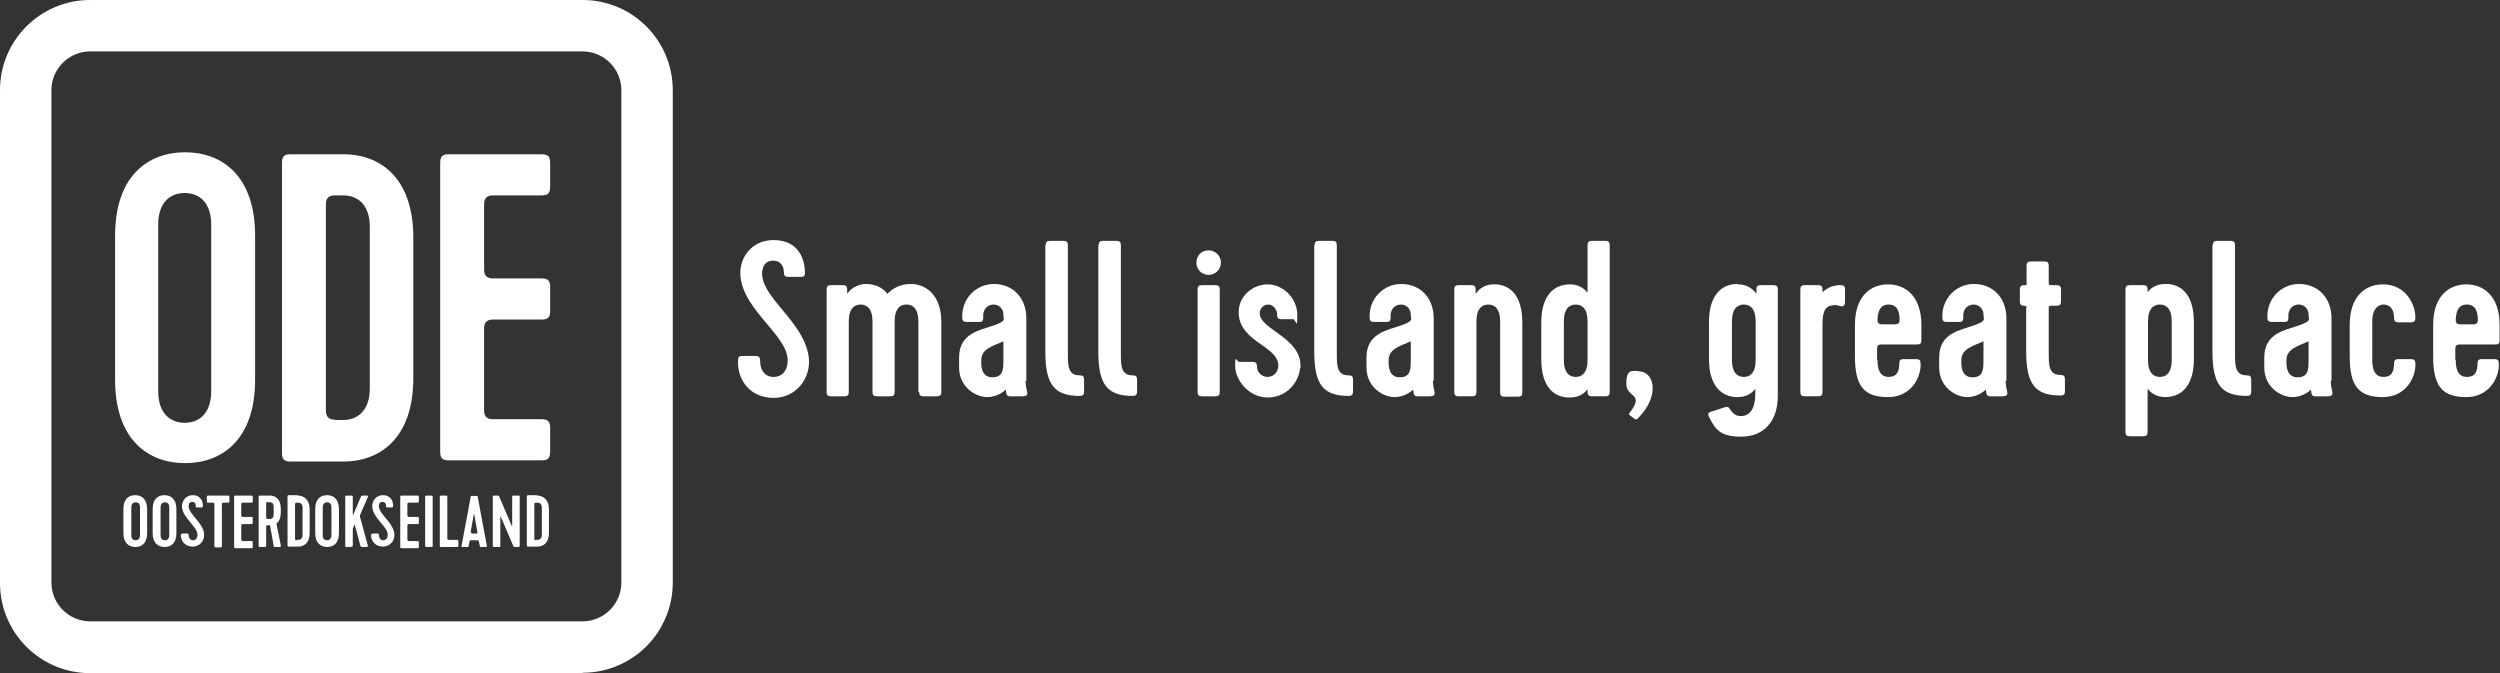 <svg xmlns="http://www.w3.org/2000/svg" id="Laag_1" viewBox="0 0 632.1 170.2"><rect x="0" y="0" width="632.1" height="170.2" fill="#333333" stroke="none"/><defs><style> .st0 { fill: #fff; } </style></defs><path class="st0" d="M147.4,170.2H22.8c-12.6,0-22.8-10.2-22.8-22.8V22.8C0,10.2,10.2,0,22.8,0h124.5c12.6,0,22.8,10.2,22.8,22.8v124.5c0,12.6-10.2,22.8-22.8,22.8ZM22.8,13c-5.4,0-9.8,4.4-9.8,9.8v124.5c0,5.4,4.4,9.8,9.8,9.8h124.5c5.4,0,9.8-4.4,9.8-9.8V22.8c0-5.4-4.4-9.8-9.8-9.8H22.8Z"></path><g><path class="st0" d="M64.5,96c0,15.3-8.5,21.1-17.7,21.1s-17.7-5.8-17.7-21.1v-36.4c0-15.3,8.5-21.1,17.7-21.1s17.7,5.8,17.7,21.1v36.4ZM53.4,56.8c0-5.8-3.2-8-6.7-8s-6.7,2.2-6.7,8v42.1c0,5.8,3.2,8,6.7,8s6.7-2.2,6.7-8v-42.1Z"></path><path class="st0" d="M86.8,39c9.2,0,17.7,5.8,17.7,21.1v35.5c0,15.3-8.5,21.1-17.7,21.1h-13.3c-1.7,0-2.2-.6-2.2-2.2V41.2c0-1.7.6-2.2,2.2-2.2h13.3ZM84.6,106.2h2.2c3.4,0,6.7-2.2,6.7-8v-40.8c0-5.8-3.2-8-6.7-8h-2.2q-2.2,0-2.2,2.2v52.2q0,2.3,2.2,2.3Z"></path><path class="st0" d="M111.3,114.4V41.2c0-1.7.6-2.2,2.2-2.2h23.4c1.7,0,2.2.6,2.2,2.2v6c0,1.7-.6,2.2-2.2,2.2h-12.3q-2.2,0-2.2,2.2v16.6q0,2.2,2.2,2.2h12.3c1.7,0,2.2.6,2.2,2.2v6c0,1.7-.6,2.2-2.2,2.2h-12.3q-2.2,0-2.2,2.2v20.8q0,2.2,2.2,2.2h12.3c1.7,0,2.2.6,2.2,2.2v6c0,1.7-.6,2.2-2.2,2.2h-23.4c-1.7,0-2.2-.6-2.2-2.2Z"></path></g><g><path class="st0" d="M37.2,134.8c0,2.6-1.4,3.5-3,3.5s-3-1-3-3.5v-6.1c0-2.6,1.4-3.5,3-3.5s3,1,3,3.5v6.1ZM35.4,128.3c0-1-.5-1.3-1.1-1.3s-1.1.4-1.1,1.3v7c0,1,.5,1.3,1.1,1.3s1.1-.4,1.1-1.3v-7Z"></path><path class="st0" d="M44.6,134.8c0,2.6-1.4,3.5-3,3.5s-3-1-3-3.5v-6.1c0-2.6,1.4-3.5,3-3.5s3,1,3,3.5v6.1ZM42.8,128.3c0-1-.5-1.3-1.1-1.3s-1.1.4-1.1,1.3v7c0,1,.5,1.3,1.1,1.3s1.1-.4,1.1-1.3v-7Z"></path><path class="st0" d="M45.8,135.3c0-.3,0-.4.4-.4h1.1c.2,0,.4,0,.4.4,0,.7.4,1.3,1.1,1.3s1.1-.6,1.1-1.1c.4-2.2-3.7-4.3-3.9-7.4,0-1.6,1.1-2.9,2.7-2.9s2.5,1,2.6,2.5c0,.5,0,.6-.4.6h-1c-.3,0-.4,0-.4-.4,0-.7-.4-1-.9-1-.9,0-.9.8-.9,1.2.2,2.1,3.5,3.9,3.9,6.8.2,1.7-1,3.3-2.9,3.3s-3-1.4-3-3Z"></path><path class="st0" d="M52.8,125.3h4.8c.3,0,.4,0,.4.4v1c0,.3,0,.4-.4.4h-1.1q-.4,0-.4.4v10.5c0,.3,0,.4-.4.4h-1.1c-.3,0-.4,0-.4-.4v-10.5q0-.4-.4-.4h-1.1c-.3,0-.4,0-.4-.4v-1c0-.3,0-.4.4-.4Z"></path><path class="st0" d="M59.2,137.9v-12.2c0-.3,0-.4.4-.4h3.9c.3,0,.4,0,.4.4v1c0,.3,0,.4-.4.4h-2.1q-.4,0-.4.4v2.8q0,.4.4.4h2.1c.3,0,.4,0,.4.4v1c0,.3,0,.4-.4.4h-2.1q-.4,0-.4.4v3.5q0,.4.4.4h2.1c.3,0,.4,0,.4.4v1c0,.3,0,.4-.4.4h-3.9c-.3,0-.4,0-.4-.4Z"></path><path class="st0" d="M71,128.8v.6c0,1.7-.5,2.5-1.1,3l1.1,5.5c0,.3,0,.4-.2.4h-1.2c-.2,0-.4,0-.4-.3l-.9-5c0-.2-.1-.2-.2-.2h-.4q-.4,0-.4.4v4.7c0,.3,0,.4-.4.4h-1.1c-.3,0-.4,0-.4-.4v-12.2c0-.3,0-.4.4-.4h2.4c1.5,0,2.8.9,2.8,3.4ZM67.7,126.9q-.4,0-.4.4v3.5q0,.4.4.4h.6c.6,0,.9-.4.9-1.3v-1.6c0-1-.4-1.3-.9-1.3h-.6Z"></path><path class="st0" d="M75.3,125.3c1.5,0,3,1,3,3.5v5.9c0,2.6-1.4,3.5-3,3.5h-2.2c-.3,0-.4,0-.4-.4v-12.2c0-.3,0-.4.4-.4h2.2ZM75,136.5h.4c.6,0,1.1-.4,1.1-1.3v-6.8c0-1-.5-1.3-1.1-1.3h-.4q-.4,0-.4.4v8.7q0,.4.4.4Z"></path><path class="st0" d="M85.7,134.8c0,2.6-1.4,3.5-3,3.5s-3-1-3-3.5v-6.1c0-2.6,1.4-3.5,3-3.5s3,1,3,3.5v6.1ZM83.8,128.3c0-1-.5-1.3-1.1-1.3s-1.1.4-1.1,1.3v7c0,1,.5,1.3,1.1,1.3s1.1-.4,1.1-1.3v-7Z"></path><path class="st0" d="M88.8,138.3h-1.1c-.3,0-.4,0-.4-.4v-12.2c0-.3,0-.4.4-.4h1.1c.3,0,.4,0,.4.4v4.5c0,0,0,.1.1,0l1.9-4.5c.1-.3.3-.4.5-.4h1.1c.3,0,.3.2.2.4l-2,4.6c0,0,0,.1,0,.3l2,7.3c0,.2,0,.4-.3.4h-1.1c-.3,0-.4,0-.5-.4l-1.4-5.2c0,0-.1,0-.1,0l-.4,1c0,.1,0,.3,0,.4v3.7c0,.3,0,.4-.4.4Z"></path><path class="st0" d="M93.9,135.3c0-.3,0-.4.4-.4h1.1c.2,0,.4,0,.4.4,0,.7.4,1.3,1.1,1.3s1.1-.6,1.1-1.1c.4-2.2-3.7-4.3-3.9-7.4,0-1.6,1.1-2.9,2.7-2.9s2.5,1,2.6,2.5c0,.5,0,.6-.4.6h-1c-.3,0-.4,0-.4-.4,0-.7-.4-1-.9-1-.9,0-.9.8-.9,1.2.2,2.1,3.5,3.9,3.9,6.8.2,1.7-1,3.3-2.9,3.3s-3-1.4-3-3Z"></path><path class="st0" d="M101.2,137.9v-12.2c0-.3,0-.4.4-.4h3.9c.3,0,.4,0,.4.4v1c0,.3,0,.4-.4.4h-2.1q-.4,0-.4.4v2.8q0,.4.4.4h2.1c.3,0,.4,0,.4.4v1c0,.3,0,.4-.4.4h-2.1q-.4,0-.4.4v3.5q0,.4.4.4h2.1c.3,0,.4,0,.4.4v1c0,.3,0,.4-.4.4h-3.9c-.3,0-.4,0-.4-.4Z"></path><path class="st0" d="M109,138.3h-1.1c-.3,0-.4,0-.4-.4v-12.2c0-.3,0-.4.4-.4h1.1c.3,0,.4,0,.4.4v12.2c0,.3,0,.4-.4.4Z"></path><path class="st0" d="M111.2,137.9v-12.2c0-.3,0-.4.4-.4h1.1c.3,0,.4,0,.4.4v10.4q0,.4.4.4h2c.3,0,.4,0,.4.4v1c0,.3,0,.4-.4.4h-3.9c-.3,0-.4,0-.4-.4Z"></path><path class="st0" d="M121.7,138.3c-.2,0-.4,0-.4-.3l-.2-1q0-.4-.4-.4h-1.6q-.4,0-.4.4l-.2,1c0,.3-.2.3-.4.3h-1.1c-.2,0-.4,0-.3-.3l2.3-12.3c0-.3.1-.3.4-.3h1c.3,0,.4,0,.4.3l2.3,12.3c0,.3-.1.3-.3.3h-1.1ZM119.1,134.5q0,.4.3.4h1q.4,0,.3-.4l-.8-4.5c0,0-.1,0-.1,0l-.8,4.5Z"></path><path class="st0" d="M130.2,138.3c-.2,0-.3,0-.4-.2l-3.2-7.5c0-.1-.1,0-.1,0v7.3c0,.3,0,.4-.4.4h-1.1c-.3,0-.4,0-.4-.4v-12.2c0-.3,0-.4.4-.4h.8c.2,0,.3,0,.4.2l3.2,7.5c0,.1.1,0,.1,0v-7.3c0-.3,0-.4.4-.4h1.1c.3,0,.4,0,.4.4v12.2c0,.3,0,.4-.4.4h-.8Z"></path><path class="st0" d="M135.8,125.3c1.5,0,3,1,3,3.5v5.9c0,2.6-1.4,3.5-3,3.5h-2.2c-.3,0-.4,0-.4-.4v-12.2c0-.3,0-.4.4-.4h2.2ZM135.5,136.5h.4c.6,0,1.1-.4,1.1-1.3v-6.8c0-1-.5-1.3-1.1-1.3h-.4q-.4,0-.4.4v8.7q0,.4.4.4Z"></path></g><g><path class="st0" d="M186.6,91.2c0-1,.2-1.2,1.2-1.2h3.3c.7,0,1.1.3,1.1,1.3,0,2.2,1.1,4,3.4,4s3.3-1.7,3.5-3.3c1.1-6.7-11.3-13.2-11.9-22.4-.3-4.8,3.2-8.9,8.3-8.9s7.6,3,8,7.5c.1,1.5,0,1.8-1.1,1.8h-3.1c-.8,0-1.1-.3-1.1-1.1,0-2-1.2-3-2.7-3-2.6,0-2.9,2.5-2.8,3.7.6,6.3,10.7,12,11.8,20.8.6,5.1-3.1,10.2-8.9,10.2s-9.1-4.3-9-9.2Z"></path><path class="st0" d="M232.2,99.1v-17.8c0-3.4-1.5-4.3-3-4.3s-3,.9-3,4.3v17.8c0,.8-.3,1.1-1.1,1.1h-3.4c-.8,0-1.1-.3-1.1-1.1v-17.8c0-3.4-1.5-4.3-3-4.3s-3,.9-3,4.3v17.8c0,.8-.3,1.1-1.1,1.1h-3.4c-.8,0-1.1-.3-1.1-1.1v-25.9c0-.8.3-1.1,1.1-1.1h3c.8,0,1.1.3,1.1,1.1v1.1c.8-1.2,2.4-2.4,4.6-2.5,2.2,0,4.2.7,5.6,2.5.3-.4,2.3-2.5,5.9-2.5s7.7,2.6,7.7,9.6v17.7c0,.8-.3,1.1-1.1,1.1h-3.4c-.8,0-1.1-.3-1.1-1.1Z"></path><path class="st0" d="M259.3,96.3c0,1.2.3,2.1.4,2.8.2.8-.3,1.1-1.1,1.1h-3.1c-.8,0-1.1-.2-1.2-1.7,0,0-1.8,1.9-4.7,1.9s-7.1-2.5-7.1-7.5v-2.5c0-6.2,5.3-6.9,8.7-8.1s2.5-1.5,2.5-2.8-1-2.5-2.5-2.5-2.8,1.2-2.6,3.3c0,.8-.2,1.1-1.1,1.1h-3.1c-.8,0-1.1-.3-1.1-1.1-.2-4.7,3.4-8.5,8-8.5s8.2,3.3,8.2,8.7v15.8ZM253.7,90.8v-4.5c-3,1.3-5.6,2-5.6,4.8v.5c0,.8,0,3.8,2.8,3.8s2.8-2.1,2.8-4.5Z"></path><path class="st0" d="M264.4,62c0-.8.3-1.1,1.1-1.1h3.4c.8,0,1.1.3,1.1,1.1v27.1c0,3.4,0,5.8,3,5.8.8,0,1.1.3,1.1,1.1v3c0,.8-.3,1.1-1.1,1.1-6.4,0-8.7-2.8-8.7-11.2v-27Z"></path><path class="st0" d="M277.8,62c0-.8.3-1.1,1.1-1.1h3.4c.8,0,1.1.3,1.1,1.1v27.1c0,3.4,0,5.8,3,5.8.8,0,1.1.3,1.1,1.1v3c0,.8-.3,1.1-1.1,1.1-6.4,0-8.7-2.8-8.7-11.2v-27Z"></path><path class="st0" d="M305.6,63.3c1.7,0,3.1,1.4,3.1,3.1s-1.4,3.1-3.1,3.1-3.1-1.3-3.1-3.1,1.3-3.1,3.1-3.1ZM302.8,99.1v-25.9c0-.8.3-1.1,1.1-1.1h3.4c.8,0,1.1.3,1.1,1.1v25.9c0,.8-.3,1.1-1.1,1.1h-3.4c-.8,0-1.1-.3-1.1-1.1Z"></path><path class="st0" d="M328.7,93.1c-.3,3.5-3.3,7.4-8.2,7.4s-8.2-4.6-8.2-7.9.3-1.1,1.1-1.1h3.3c.8,0,1.1.3,1.1,1.1,0,1.7,1.4,2.7,2.7,2.7s2.6-1,2.7-2.7c.2-5.1-9.6-6-10-13.2-.3-4.3,3.4-7.5,7.3-7.5s7.5,3.5,7.5,7.7-.3,1.1-1.1,1.1h-2.9c-.8,0-1.1-.2-1.1-1.3s-1-2.4-2.2-2.4-2.2,1-2.2,2.2c0,4.2,10.9,6.2,10.3,13.9Z"></path><path class="st0" d="M332.4,62c0-.8.3-1.1,1.1-1.1h3.4c.8,0,1.1.3,1.1,1.1v27.1c0,3.4,0,5.8,3,5.8.8,0,1.1.3,1.1,1.1v3c0,.8-.3,1.1-1.1,1.1-6.4,0-8.7-2.8-8.7-11.2v-27Z"></path><path class="st0" d="M362.3,96.3c0,1.2.3,2.1.4,2.8.2.8-.3,1.1-1.1,1.1h-3.1c-.8,0-1.1-.2-1.2-1.7,0,0-1.8,1.9-4.7,1.9s-7.1-2.5-7.1-7.5v-2.5c0-6.2,5.3-6.9,8.7-8.1s2.5-1.5,2.5-2.8-1-2.5-2.5-2.5-2.8,1.2-2.6,3.3c0,.8-.2,1.1-1.1,1.1h-3.1c-.8,0-1.1-.3-1.1-1.1-.2-4.7,3.4-8.5,8-8.5s8.2,3.3,8.2,8.7v15.8ZM356.7,90.8v-4.5c-3,1.3-5.6,2-5.6,4.8v.5c0,.8,0,3.8,2.8,3.8s2.8-2.1,2.8-4.5Z"></path><path class="st0" d="M379.3,81.3c0-3.4-1.5-4.3-3-4.3s-3,.9-3,4.3v17.8c0,.8-.3,1.1-1.1,1.1h-3.4c-.8,0-1.1-.3-1.1-1.1v-25.9c0-.8.3-1.1,1.1-1.1h3.2c.8,0,1.1.3,1.1,1.1v1.1c.8-1.2,2.2-2.3,4.3-2.4,4.2-.2,7.5,2.6,7.5,9.6v17.7c0,.8-.3,1.1-1.1,1.1h-3.4c-.8,0-1.1-.3-1.1-1.1v-17.8Z"></path><path class="st0" d="M402.5,100.2c-.8,0-1.1-.3-1.1-1.1v-.7c-.8,1.1-2.1,2-4.2,2.1-4.2.2-7.5-2.6-7.5-9.6v-9.4c0-6.9,3.3-9.7,7.5-9.6,2,.1,3.3,1,4.2,2.1v-12c0-.8.3-1.1,1.1-1.1h3.4c.8,0,1.1.3,1.1,1.1v37.1c0,.8-.3,1.1-1.1,1.1h-3.4ZM401.4,81.3c0-3.4-1.5-4.3-3-4.3s-3,.9-3,4.3v9.7c0,3.4,1.5,4.3,3,4.3s3-.9,3-4.3v-9.7Z"></path><path class="st0" d="M414.4,93.9c3.8,0,5.5,6.1-.3,11.9-.3.3-.4.3-.8.1l-1.1-.8c-.3-.2-.4-.4-.2-.7,4-5.1-.8-3.7-.8-7.4s1.4-3.2,3.1-3.2Z"></path><path class="st0" d="M439.4,71.9c2.3,0,3.8,1.1,4.7,2.4v-1.1c0-.8.2-1.1,1.1-1.1h3.2c.8,0,1.1.3,1.1,1.1v26.9c0,6.9-4,10.3-9.2,10.3s-6.5-1.6-8.2-5c-.3-.6-.3-1.1.5-1.3l3.4-1.1c.7-.2,1.1-.2,1.5.6,1,1.5,2,1.6,2.7,1.6,1.1,0,3.6-.5,3.6-5.6v-1.3c-.9,1.2-2.3,2.1-4.5,2.1-4,0-7.2-2.8-7.2-9.6v-9.4c0-6.7,3.1-9.6,7.2-9.6ZM443.9,81.3c0-3.4-1.5-4.3-3-4.3s-3,.9-3,4.3v9.7c0,3.4,1.5,4.3,3,4.3s3-.9,3-4.3v-9.7Z"></path><path class="st0" d="M463.6,77.2c-2.8,0-2.8,2.9-2.8,5.7v16.2c0,.8-.3,1.1-1.1,1.1h-3.4c-.8,0-1.1-.3-1.1-1.1v-25.9c0-.8.3-1.1,1.1-1.1h3.4c.8,0,1.1.3,1.1,1.1v.7c1.3-1.3,2.9-1.7,4-1.8h.6c.8,0,1.1.3,1.1,1.1v3.1c0,.8-.3,1.3-1.1,1.1-.9-.2-1.3-.3-1.8-.3Z"></path><path class="st0" d="M474.7,91c0,3.4,1.3,4.3,2.8,4.3s2.6-.6,2.7-3c0-1,.1-1.5,1.1-1.5h3.2c.8,0,1.1.3,1.1,1.1.2,3.2-2.2,8.5-8.2,8.5s-8.4-2.6-8.4-10.3v-7.9c0-7.8,4.4-10.3,8.4-10.3s8.4,2.6,8.4,10.3v3.8c0,.9-.3,1.1-1.2,1.1h-8.9c-.8,0-1.1.3-1.1,1.1v2.8ZM477.5,77c-1.5,0-2.7.8-2.8,3.9q0,1.1,1.1,1.1h3.4q1.1,0,1.1-1.1c0-3.1-1.3-3.9-2.8-3.9Z"></path><path class="st0" d="M507.1,96.3c0,1.2.3,2.1.4,2.8.2.8-.3,1.1-1.1,1.1h-3.1c-.8,0-1.1-.2-1.2-1.7,0,0-1.8,1.9-4.7,1.9s-7.1-2.5-7.1-7.5v-2.5c0-6.2,5.3-6.9,8.7-8.1s2.5-1.5,2.5-2.8-1-2.5-2.5-2.5-2.8,1.2-2.6,3.3c0,.8-.2,1.1-1.1,1.1h-3.1c-.8,0-1.1-.3-1.1-1.1-.2-4.7,3.4-8.5,8-8.5s8.2,3.3,8.2,8.7v15.8ZM501.5,90.8v-4.5c-3,1.3-5.6,2-5.6,4.8v.5c0,.8,0,3.8,2.8,3.8s2.8-2.1,2.8-4.5Z"></path><path class="st0" d="M512.4,77.9c0-.4-.1-.6-.6-.6-.8,0-1.1-.3-1.1-1.1v-3c0-.8.3-1.1,1.1-1.1s.6-.1.6-.6v-4.3c0-.8.3-1.1,1.1-1.1h3.4c.8,0,1.1.3,1.1,1.1v4.3c0,.5.1.6.6.6h1.4c.8,0,1.1.3,1.1,1.1v3c0,.8-.3,1.1-1.1,1.1h-1.4c-.5,0-.6.1-.6.6v11.1c0,3.4,0,5.8,3,5.8.8,0,1.1.3,1.1,1.1v3c0,.8-.3,1.1-1.1,1.1-6.4,0-8.7-2.8-8.7-11.2v-11Z"></path><path class="st0" d="M541.9,72.1c.8,0,1.1.3,1.1,1.1v.7c.8-1.1,2.1-2,4.2-2.1,4.2-.2,7.5,2.6,7.5,9.6v9.4c0,6.9-3.3,9.7-7.5,9.6-2-.1-3.3-1-4.2-2.1v10.9c0,.8-.3,1.1-1.1,1.1h-3.4c-.8,0-1.1-.3-1.1-1.1v-36c0-.8.3-1.1,1.1-1.1h3.4ZM546.1,95.3c1.5,0,3-.9,3-4.3v-9.7c0-3.4-1.5-4.3-3-4.3s-3,.9-3,4.3v9.7c0,3.4,1.5,4.3,3,4.3Z"></path><path class="st0" d="M559.5,62c0-.8.3-1.1,1.1-1.1h3.4c.8,0,1.1.3,1.1,1.1v27.1c0,3.4,0,5.8,3,5.8.8,0,1.1.3,1.1,1.1v3c0,.8-.3,1.1-1.1,1.1-6.4,0-8.7-2.8-8.7-11.2v-27Z"></path><path class="st0" d="M589.3,96.3c0,1.2.3,2.1.4,2.8.2.8-.3,1.1-1.1,1.1h-3.1c-.8,0-1.1-.2-1.2-1.7,0,0-1.8,1.9-4.7,1.9s-7.1-2.5-7.1-7.5v-2.5c0-6.2,5.3-6.9,8.7-8.1s2.5-1.5,2.5-2.8-1-2.5-2.5-2.5-2.8,1.2-2.6,3.3c0,.8-.2,1.1-1.1,1.1h-3.1c-.8,0-1.1-.3-1.1-1.1-.2-4.7,3.4-8.5,8-8.5s8.2,3.3,8.2,8.7v15.8ZM583.7,90.8v-4.5c-3,1.3-5.6,2-5.6,4.8v.5c0,.8,0,3.8,2.8,3.8s2.8-2.1,2.8-4.5Z"></path><path class="st0" d="M594.1,90.1v-7.9c0-7.8,4.4-10.3,8.4-10.3,5.9,0,8.3,5.3,8.2,8.5,0,.8-.3,1.1-1.1,1.1h-3.2c-1,0-1.1-.5-1.1-1.5-.1-2.4-1.6-3-2.7-3s-2.8.9-2.8,4.3v9.7c0,3.4,1.3,4.3,2.8,4.3s2.6-.6,2.7-3c0-1,.1-1.5,1.1-1.5h3.2c.8,0,1.1.3,1.1,1.1.2,3.2-2.2,8.5-8.2,8.5s-8.4-2.6-8.4-10.3Z"></path><path class="st0" d="M620.9,91c0,3.4,1.3,4.3,2.8,4.3s2.6-.6,2.7-3c0-1,.1-1.5,1.1-1.5h3.2c.8,0,1.1.3,1.1,1.1.2,3.2-2.2,8.5-8.2,8.5s-8.4-2.6-8.4-10.3v-7.9c0-7.8,4.4-10.3,8.4-10.3s8.4,2.6,8.4,10.3v3.8c0,.9-.3,1.1-1.2,1.1h-8.9c-.8,0-1.1.3-1.1,1.1v2.8ZM623.7,77c-1.5,0-2.7.8-2.8,3.9q0,1.1,1.1,1.1h3.4q1.1,0,1.1-1.1c0-3.1-1.3-3.9-2.8-3.9Z"></path></g></svg>